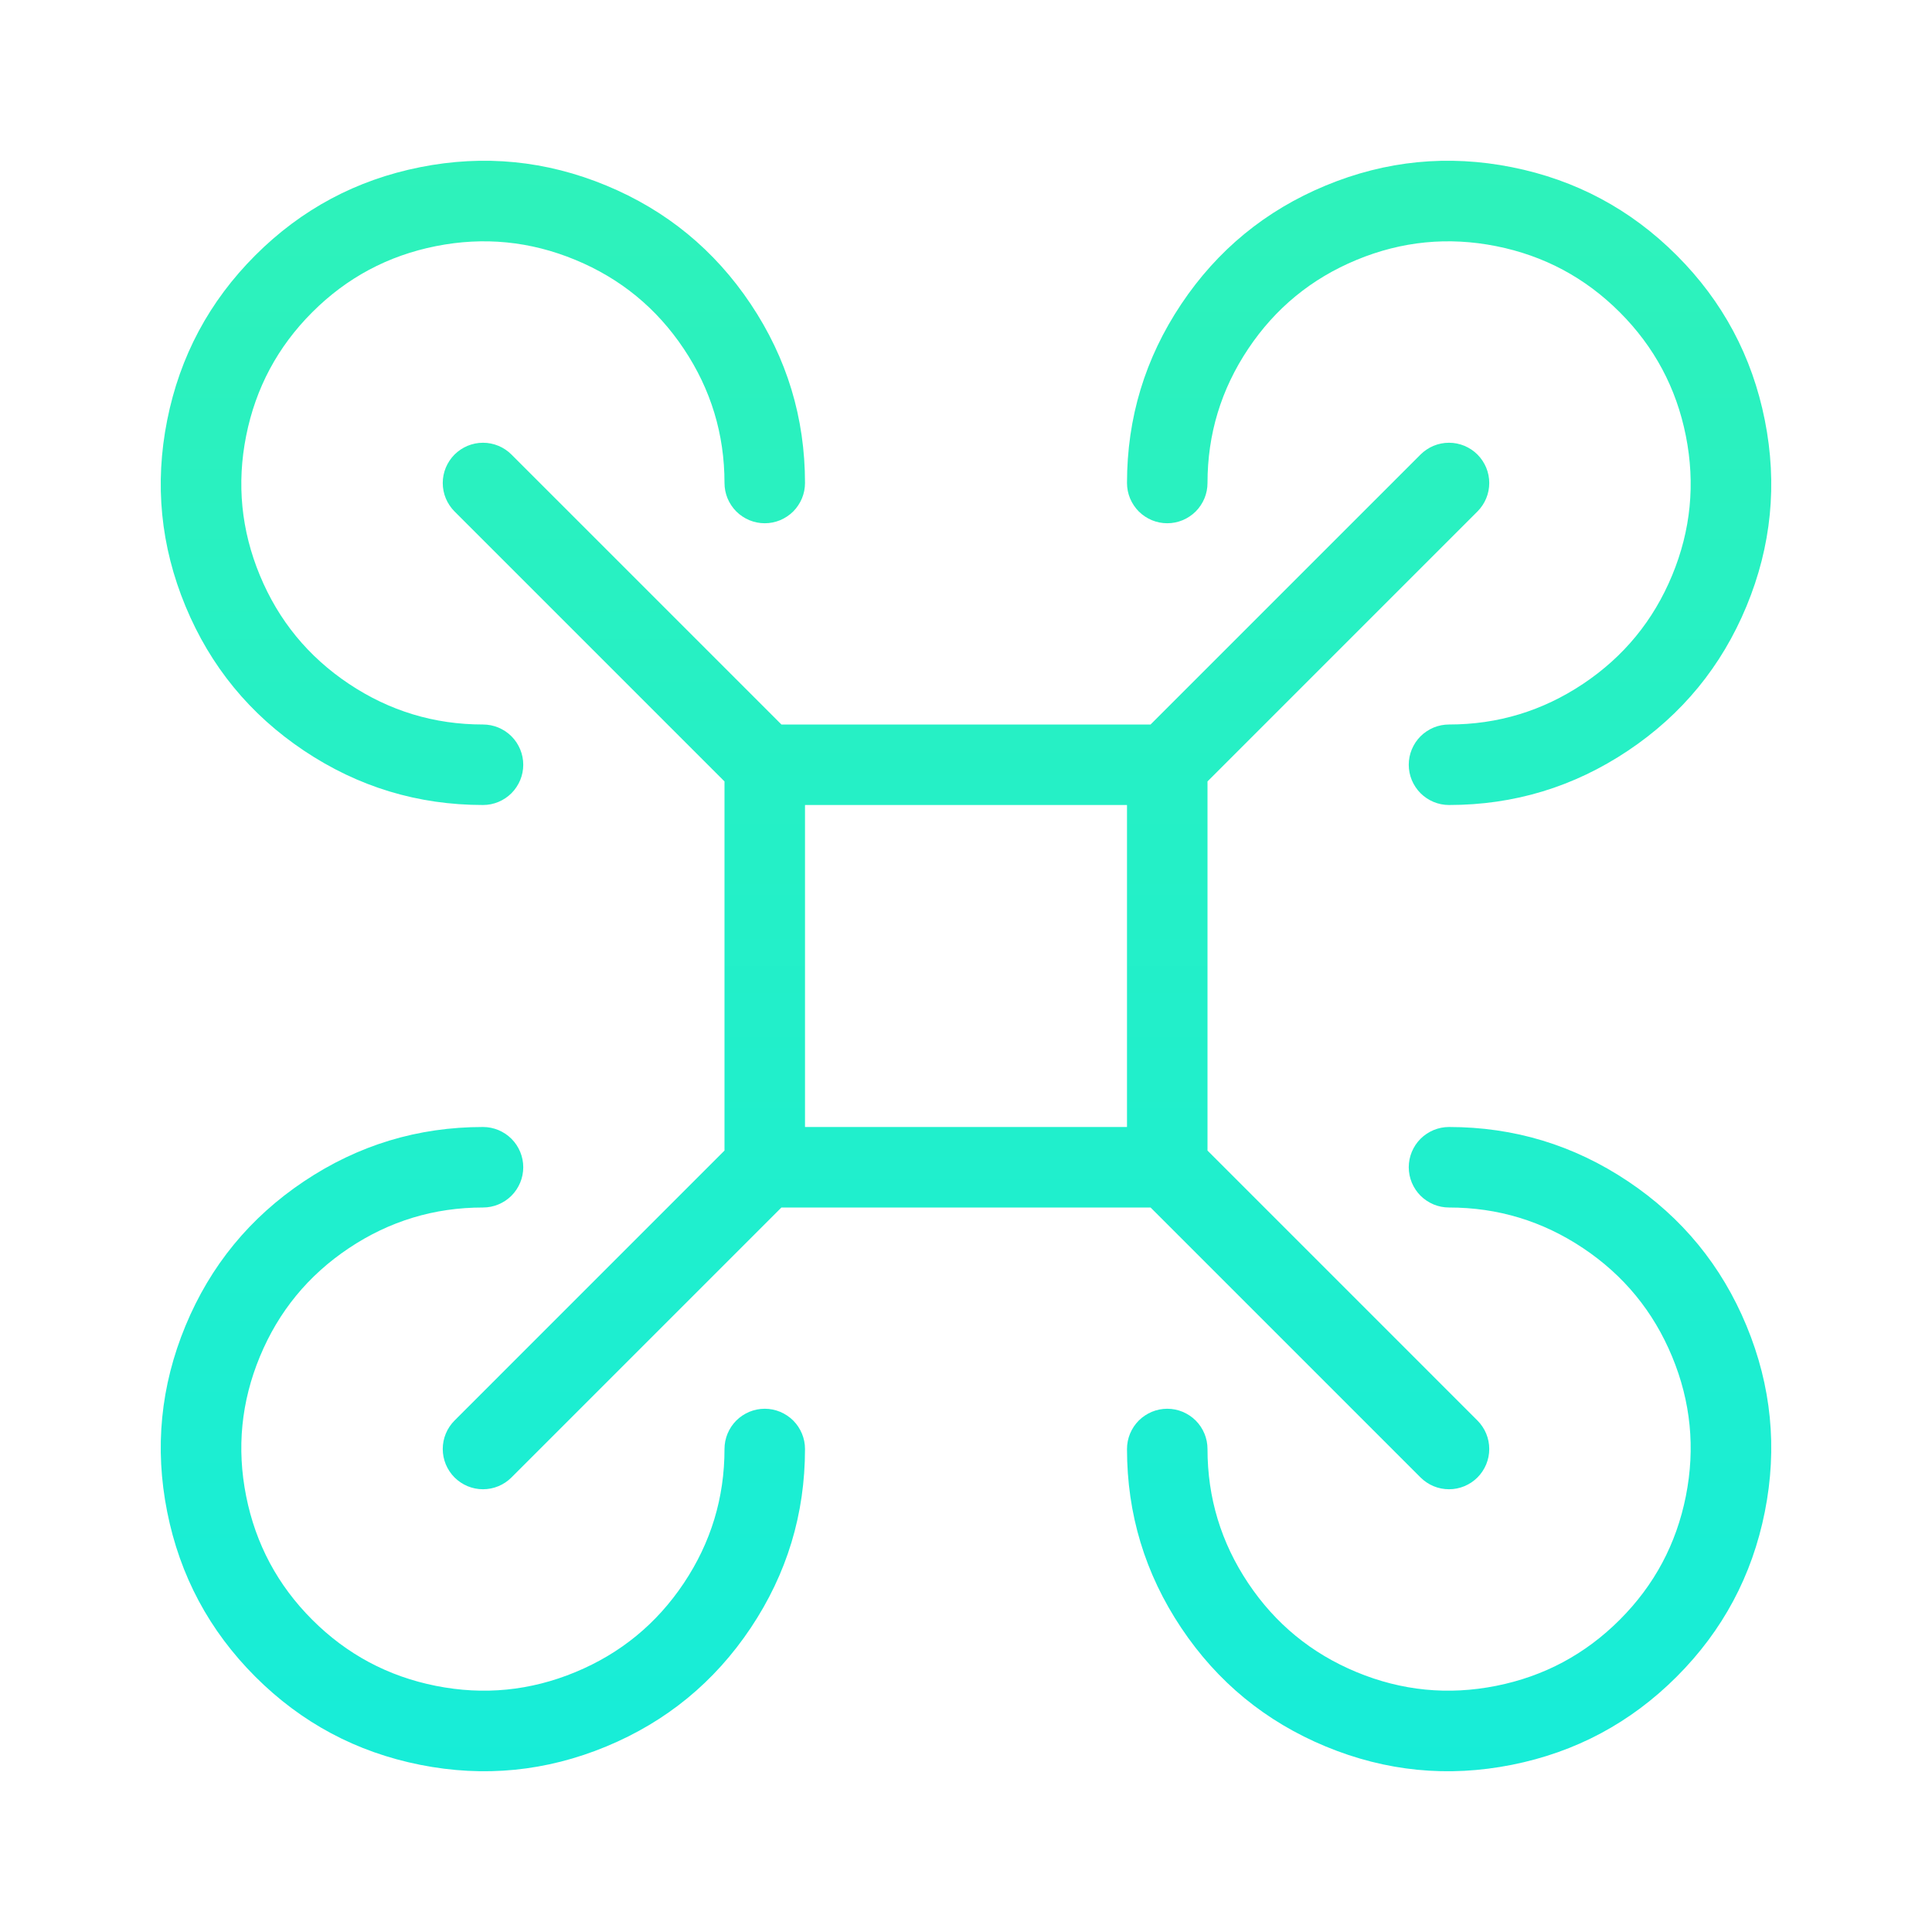 <svg xmlns="http://www.w3.org/2000/svg" xmlns:xlink="http://www.w3.org/1999/xlink" fill="none" version="1.1" width="60" height="60" viewBox="0 0 60 60"><defs><clipPath id="master_svg0_61_3266"><rect x="0" y="0" width="60" height="60" rx="0"/></clipPath><linearGradient x1="0.5" y1="0" x2="0.5" y2="1" id="master_svg1_29_9230"><stop offset="0%" stop-color="#2EF2BA" stop-opacity="1"/><stop offset="100%" stop-color="#17EDD8" stop-opacity="1"/></linearGradient></defs><g clip-path="url(#master_svg0_61_3266)"><g><path d="M36.685,9.444Q35,11.966,35,15Q35,15.061,35.006,15.122Q35.012,15.184,35.024,15.244Q35.036,15.304,35.054,15.363Q35.072,15.422,35.095,15.478Q35.119,15.535,35.148,15.589Q35.177,15.643,35.211,15.694Q35.245,15.745,35.284,15.793Q35.323,15.84,35.366,15.884Q35.41,15.927,35.457,15.966Q35.505,16.005,35.556,16.039Q35.607,16.073,35.661,16.102Q35.715,16.131,35.772,16.155Q35.828,16.178,35.887,16.196Q35.946,16.214,36.006,16.226Q36.066,16.238,36.128,16.244Q36.189,16.25,36.25,16.25Q36.311,16.25,36.373,16.244Q36.434,16.238,36.494,16.226Q36.554,16.214,36.613,16.196Q36.672,16.178,36.728,16.155Q36.785,16.131,36.839,16.102Q36.893,16.073,36.944,16.039Q36.996,16.005,37.043,15.966Q37.09,15.927,37.134,15.884Q37.177,15.84,37.216,15.793Q37.255,15.745,37.289,15.694Q37.323,15.643,37.352,15.589Q37.381,15.535,37.405,15.478Q37.428,15.422,37.446,15.363Q37.464,15.304,37.476,15.244Q37.488,15.184,37.494,15.122Q37.5,15.061,37.5,15Q37.5,12.725,38.764,10.833Q40.028,8.941,42.13,8.071Q44.232,7.2,46.463,7.644Q48.695,8.088,50.303,9.697Q51.912,11.305,52.356,13.537Q52.8,15.768,51.929,17.87Q51.058,19.972,49.167,21.236Q47.275,22.5,45,22.5Q44.939,22.5,44.878,22.506Q44.816,22.512,44.756,22.524Q44.696,22.536,44.637,22.554Q44.578,22.572,44.522,22.595Q44.465,22.619,44.411,22.648Q44.357,22.677,44.306,22.711Q44.255,22.745,44.207,22.784Q44.16,22.823,44.116,22.866Q44.073,22.91,44.034,22.957Q43.995,23.004,43.961,23.055Q43.927,23.107,43.898,23.161Q43.869,23.215,43.845,23.272Q43.822,23.328,43.804,23.387Q43.786,23.446,43.774,23.506Q43.762,23.566,43.756,23.627Q43.75,23.689,43.75,23.75Q43.75,23.811,43.756,23.872Q43.762,23.934,43.774,23.994Q43.786,24.054,43.804,24.113Q43.822,24.172,43.845,24.228Q43.869,24.285,43.898,24.339Q43.927,24.393,43.961,24.444Q43.995,24.495,44.034,24.543Q44.073,24.59,44.116,24.634Q44.16,24.677,44.207,24.716Q44.255,24.755,44.306,24.789Q44.357,24.823,44.411,24.852Q44.465,24.881,44.522,24.905Q44.578,24.928,44.637,24.946Q44.696,24.964,44.756,24.976Q44.816,24.988,44.878,24.994Q44.939,25,45,25Q48.034,25,50.556,23.315Q53.078,21.629,54.239,18.827Q55.4,16.024,54.808,13.049Q54.216,10.074,52.071,7.929Q49.926,5.784,46.951,5.192Q43.976,4.6,41.173,5.761Q38.371,6.922,36.685,9.444ZM22.5,15Q22.5,12.725,21.236,10.833Q19.972,8.941,17.87,8.071Q15.768,7.2,13.537,7.644Q11.305,8.088,9.697,9.697Q8.088,11.305,7.644,13.537Q7.2,15.768,8.071,17.87Q8.942,19.972,10.833,21.236Q12.725,22.5,15,22.5Q15.061,22.5,15.123,22.506Q15.184,22.512,15.244,22.524Q15.304,22.536,15.363,22.554Q15.422,22.572,15.478,22.595Q15.535,22.619,15.589,22.648Q15.643,22.677,15.695,22.711Q15.746,22.745,15.793,22.784Q15.841,22.823,15.884,22.866Q15.927,22.91,15.966,22.957Q16.005,23.004,16.039,23.055Q16.073,23.107,16.102,23.161Q16.131,23.215,16.155,23.272Q16.178,23.328,16.196,23.387Q16.214,23.446,16.226,23.506Q16.238,23.566,16.244,23.627Q16.25,23.689,16.25,23.75Q16.25,23.811,16.244,23.872Q16.238,23.934,16.226,23.994Q16.214,24.054,16.196,24.113Q16.178,24.172,16.155,24.228Q16.131,24.285,16.102,24.339Q16.073,24.393,16.039,24.444Q16.005,24.495,15.966,24.543Q15.927,24.59,15.884,24.634Q15.841,24.677,15.793,24.716Q15.746,24.755,15.695,24.789Q15.643,24.823,15.589,24.852Q15.535,24.881,15.478,24.905Q15.422,24.928,15.363,24.946Q15.304,24.964,15.244,24.976Q15.184,24.988,15.123,24.994Q15.061,25,15,25Q11.966,25,9.444,23.315Q6.922,21.629,5.761,18.827Q4.6,16.024,5.192,13.049Q5.784,10.074,7.929,7.929Q10.074,5.784,13.049,5.192Q16.024,4.6,18.827,5.761Q21.629,6.922,23.315,9.444Q25,11.966,25,15Q25,15.061,24.994,15.122Q24.988,15.184,24.976,15.244Q24.964,15.304,24.946,15.363Q24.928,15.422,24.905,15.478Q24.881,15.535,24.852,15.589Q24.823,15.643,24.789,15.694Q24.755,15.745,24.716,15.793Q24.677,15.84,24.634,15.884Q24.59,15.927,24.543,15.966Q24.496,16.005,24.444,16.039Q24.393,16.073,24.339,16.102Q24.285,16.131,24.228,16.155Q24.172,16.178,24.113,16.196Q24.054,16.214,23.994,16.226Q23.934,16.238,23.873,16.244Q23.811,16.25,23.75,16.25Q23.689,16.25,23.628,16.244Q23.566,16.238,23.506,16.226Q23.446,16.214,23.387,16.196Q23.328,16.178,23.272,16.155Q23.215,16.131,23.161,16.102Q23.107,16.073,23.056,16.039Q23.005,16.005,22.957,15.966Q22.91,15.927,22.866,15.884Q22.823,15.84,22.784,15.793Q22.745,15.745,22.711,15.694Q22.677,15.643,22.648,15.589Q22.619,15.535,22.595,15.478Q22.572,15.422,22.554,15.363Q22.536,15.304,22.524,15.244Q22.512,15.184,22.506,15.122Q22.5,15.061,22.5,15ZM14.116,15.884Q14.029,15.797,13.961,15.694Q13.892,15.592,13.845,15.478Q13.798,15.365,13.774,15.244Q13.75,15.123,13.75,15Q13.75,14.939,13.756,14.877Q13.762,14.816,13.774,14.756Q13.786,14.696,13.804,14.637Q13.822,14.578,13.845,14.522Q13.869,14.465,13.898,14.411Q13.927,14.357,13.961,14.306Q13.995,14.254,14.034,14.207Q14.073,14.16,14.116,14.116Q14.16,14.073,14.207,14.034Q14.254,13.995,14.306,13.961Q14.357,13.927,14.411,13.898Q14.465,13.869,14.522,13.845Q14.578,13.822,14.637,13.804Q14.696,13.786,14.756,13.774Q14.816,13.762,14.877,13.756Q14.939,13.75,15,13.75Q15.123,13.75,15.244,13.774Q15.365,13.798,15.478,13.845Q15.592,13.892,15.695,13.961Q15.797,14.029,15.884,14.116L24.268,22.5L35.732,22.5L44.116,14.116Q44.203,14.029,44.306,13.961Q44.408,13.892,44.522,13.845Q44.635,13.798,44.756,13.774Q44.877,13.75,45,13.75Q45.061,13.75,45.123,13.756Q45.184,13.762,45.244,13.774Q45.304,13.786,45.363,13.804Q45.422,13.822,45.478,13.845Q45.535,13.869,45.589,13.898Q45.643,13.927,45.695,13.961Q45.746,13.995,45.793,14.034Q45.841,14.073,45.884,14.116Q45.927,14.16,45.966,14.207Q46.005,14.254,46.039,14.306Q46.073,14.357,46.102,14.411Q46.131,14.465,46.155,14.522Q46.178,14.578,46.196,14.637Q46.214,14.696,46.226,14.756Q46.238,14.816,46.244,14.877Q46.25,14.939,46.25,15Q46.25,15.123,46.226,15.244Q46.202,15.365,46.155,15.478Q46.108,15.592,46.039,15.694Q45.971,15.797,45.884,15.884L37.5,24.268L37.5,35.732L45.884,44.116Q45.971,44.203,46.039,44.306Q46.108,44.408,46.155,44.522Q46.202,44.635,46.226,44.756Q46.25,44.877,46.25,45Q46.25,45.061,46.244,45.122Q46.238,45.184,46.226,45.244Q46.214,45.304,46.196,45.363Q46.178,45.422,46.155,45.478Q46.131,45.535,46.102,45.589Q46.073,45.643,46.039,45.694Q46.005,45.745,45.966,45.793Q45.927,45.84,45.884,45.884Q45.841,45.927,45.793,45.966Q45.746,46.005,45.695,46.039Q45.643,46.073,45.589,46.102Q45.535,46.131,45.478,46.155Q45.422,46.178,45.363,46.196Q45.304,46.214,45.244,46.226Q45.184,46.238,45.123,46.244Q45.061,46.25,45,46.25Q44.877,46.25,44.756,46.226Q44.635,46.202,44.522,46.155Q44.408,46.108,44.306,46.039Q44.203,45.971,44.116,45.884L35.732,37.5L24.268,37.5L15.884,45.884Q15.797,45.971,15.695,46.039Q15.592,46.108,15.478,46.155Q15.365,46.202,15.244,46.226Q15.123,46.25,15,46.25Q14.939,46.25,14.877,46.244Q14.816,46.238,14.756,46.226Q14.696,46.214,14.637,46.196Q14.578,46.178,14.522,46.155Q14.465,46.131,14.411,46.102Q14.357,46.073,14.306,46.039Q14.254,46.005,14.207,45.966Q14.16,45.927,14.116,45.884Q14.073,45.84,14.034,45.793Q13.995,45.745,13.961,45.694Q13.927,45.643,13.898,45.589Q13.869,45.535,13.845,45.478Q13.822,45.422,13.804,45.363Q13.786,45.304,13.774,45.244Q13.762,45.184,13.756,45.122Q13.75,45.061,13.75,45Q13.75,44.877,13.774,44.756Q13.798,44.635,13.845,44.522Q13.892,44.408,13.961,44.305Q14.029,44.203,14.116,44.116L22.5,35.732L22.5,24.268L14.116,15.884ZM25,35L25,25L35,25L35,35L25,35ZM25,45Q25,48.033,23.315,50.556Q21.629,53.078,18.827,54.239Q16.024,55.4,13.049,54.808Q10.074,54.216,7.929,52.071Q5.784,49.926,5.192,46.951Q4.6,43.976,5.761,41.173Q6.922,38.371,9.444,36.685Q11.966,35,15,35Q15.061,35,15.123,35.006Q15.184,35.012,15.244,35.024Q15.304,35.036,15.363,35.054Q15.422,35.072,15.478,35.095Q15.535,35.119,15.589,35.148Q15.643,35.177,15.695,35.211Q15.746,35.245,15.793,35.284Q15.841,35.323,15.884,35.366Q15.927,35.409,15.966,35.457Q16.005,35.504,16.039,35.555Q16.073,35.607,16.102,35.661Q16.131,35.715,16.155,35.772Q16.178,35.828,16.196,35.887Q16.214,35.946,16.226,36.006Q16.238,36.066,16.244,36.127Q16.25,36.189,16.25,36.25Q16.25,36.311,16.244,36.372Q16.238,36.434,16.226,36.494Q16.214,36.554,16.196,36.613Q16.178,36.672,16.155,36.728Q16.131,36.785,16.102,36.839Q16.073,36.893,16.039,36.944Q16.005,36.995,15.966,37.043Q15.927,37.09,15.884,37.134Q15.841,37.177,15.793,37.216Q15.746,37.255,15.695,37.289Q15.643,37.323,15.589,37.352Q15.535,37.381,15.478,37.405Q15.422,37.428,15.363,37.446Q15.304,37.464,15.244,37.476Q15.184,37.488,15.123,37.494Q15.061,37.5,15,37.5Q12.725,37.5,10.833,38.764Q8.942,40.028,8.071,42.13Q7.2,44.232,7.644,46.463Q8.088,48.695,9.697,50.303Q11.305,51.912,13.537,52.356Q15.768,52.8,17.87,51.929Q19.972,51.058,21.236,49.167Q22.5,47.275,22.5,45Q22.5,44.939,22.506,44.877Q22.512,44.816,22.524,44.756Q22.536,44.696,22.554,44.637Q22.572,44.578,22.595,44.522Q22.619,44.465,22.648,44.411Q22.677,44.357,22.711,44.305Q22.745,44.254,22.784,44.207Q22.823,44.16,22.866,44.116Q22.91,44.073,22.957,44.034Q23.005,43.995,23.056,43.961Q23.107,43.927,23.161,43.898Q23.215,43.869,23.272,43.845Q23.328,43.822,23.387,43.804Q23.446,43.786,23.506,43.774Q23.566,43.762,23.628,43.756Q23.689,43.75,23.75,43.75Q23.811,43.75,23.873,43.756Q23.934,43.762,23.994,43.774Q24.054,43.786,24.113,43.804Q24.172,43.822,24.228,43.845Q24.285,43.869,24.339,43.898Q24.393,43.927,24.444,43.961Q24.496,43.995,24.543,44.034Q24.59,44.073,24.634,44.116Q24.677,44.16,24.716,44.207Q24.755,44.254,24.789,44.305Q24.823,44.357,24.852,44.411Q24.881,44.465,24.905,44.522Q24.928,44.578,24.946,44.637Q24.964,44.696,24.976,44.756Q24.988,44.816,24.994,44.877Q25,44.939,25,45ZM38.764,49.167Q37.5,47.275,37.5,45Q37.5,44.939,37.494,44.877Q37.488,44.816,37.476,44.756Q37.464,44.696,37.446,44.637Q37.428,44.578,37.405,44.522Q37.381,44.465,37.352,44.411Q37.323,44.357,37.289,44.305Q37.255,44.254,37.216,44.207Q37.177,44.16,37.134,44.116Q37.09,44.073,37.043,44.034Q36.996,43.995,36.944,43.961Q36.893,43.927,36.839,43.898Q36.785,43.869,36.728,43.845Q36.672,43.822,36.613,43.804Q36.554,43.786,36.494,43.774Q36.434,43.762,36.373,43.756Q36.311,43.75,36.25,43.75Q36.189,43.75,36.128,43.756Q36.066,43.762,36.006,43.774Q35.946,43.786,35.887,43.804Q35.828,43.822,35.772,43.845Q35.715,43.869,35.661,43.898Q35.607,43.927,35.556,43.961Q35.505,43.995,35.457,44.034Q35.41,44.073,35.366,44.116Q35.323,44.16,35.284,44.207Q35.245,44.254,35.211,44.305Q35.177,44.357,35.148,44.411Q35.119,44.465,35.095,44.522Q35.072,44.578,35.054,44.637Q35.036,44.696,35.024,44.756Q35.012,44.816,35.006,44.877Q35,44.939,35,45Q35,48.033,36.685,50.556Q38.371,53.078,41.173,54.239Q43.976,55.4,46.951,54.808Q49.926,54.216,52.071,52.071Q54.216,49.926,54.808,46.951Q55.4,43.976,54.239,41.173Q53.078,38.371,50.556,36.685Q48.034,35,45,35Q44.939,35,44.878,35.006Q44.816,35.012,44.756,35.024Q44.696,35.036,44.637,35.054Q44.578,35.072,44.522,35.095Q44.465,35.119,44.411,35.148Q44.357,35.177,44.306,35.211Q44.255,35.245,44.207,35.284Q44.16,35.323,44.116,35.366Q44.073,35.409,44.034,35.457Q43.995,35.504,43.961,35.555Q43.927,35.607,43.898,35.661Q43.869,35.715,43.845,35.772Q43.822,35.828,43.804,35.887Q43.786,35.946,43.774,36.006Q43.762,36.066,43.756,36.127Q43.75,36.189,43.75,36.25Q43.75,36.311,43.756,36.372Q43.762,36.434,43.774,36.494Q43.786,36.554,43.804,36.613Q43.822,36.672,43.845,36.728Q43.869,36.785,43.898,36.839Q43.927,36.893,43.961,36.944Q43.995,36.995,44.034,37.043Q44.073,37.09,44.116,37.134Q44.16,37.177,44.207,37.216Q44.255,37.255,44.306,37.289Q44.357,37.323,44.411,37.352Q44.465,37.381,44.522,37.405Q44.578,37.428,44.637,37.446Q44.696,37.464,44.756,37.476Q44.816,37.488,44.878,37.494Q44.939,37.5,45,37.5Q47.275,37.5,49.167,38.764Q51.058,40.028,51.929,42.13Q52.8,44.232,52.356,46.463Q51.912,48.695,50.303,50.303Q48.695,51.912,46.463,52.356Q44.232,52.8,42.13,51.929Q40.028,51.058,38.764,49.167Z" fill-rule="evenodd" fill="url(#master_svg1_29_9230)" fill-opacity="1"/></g></g></svg>